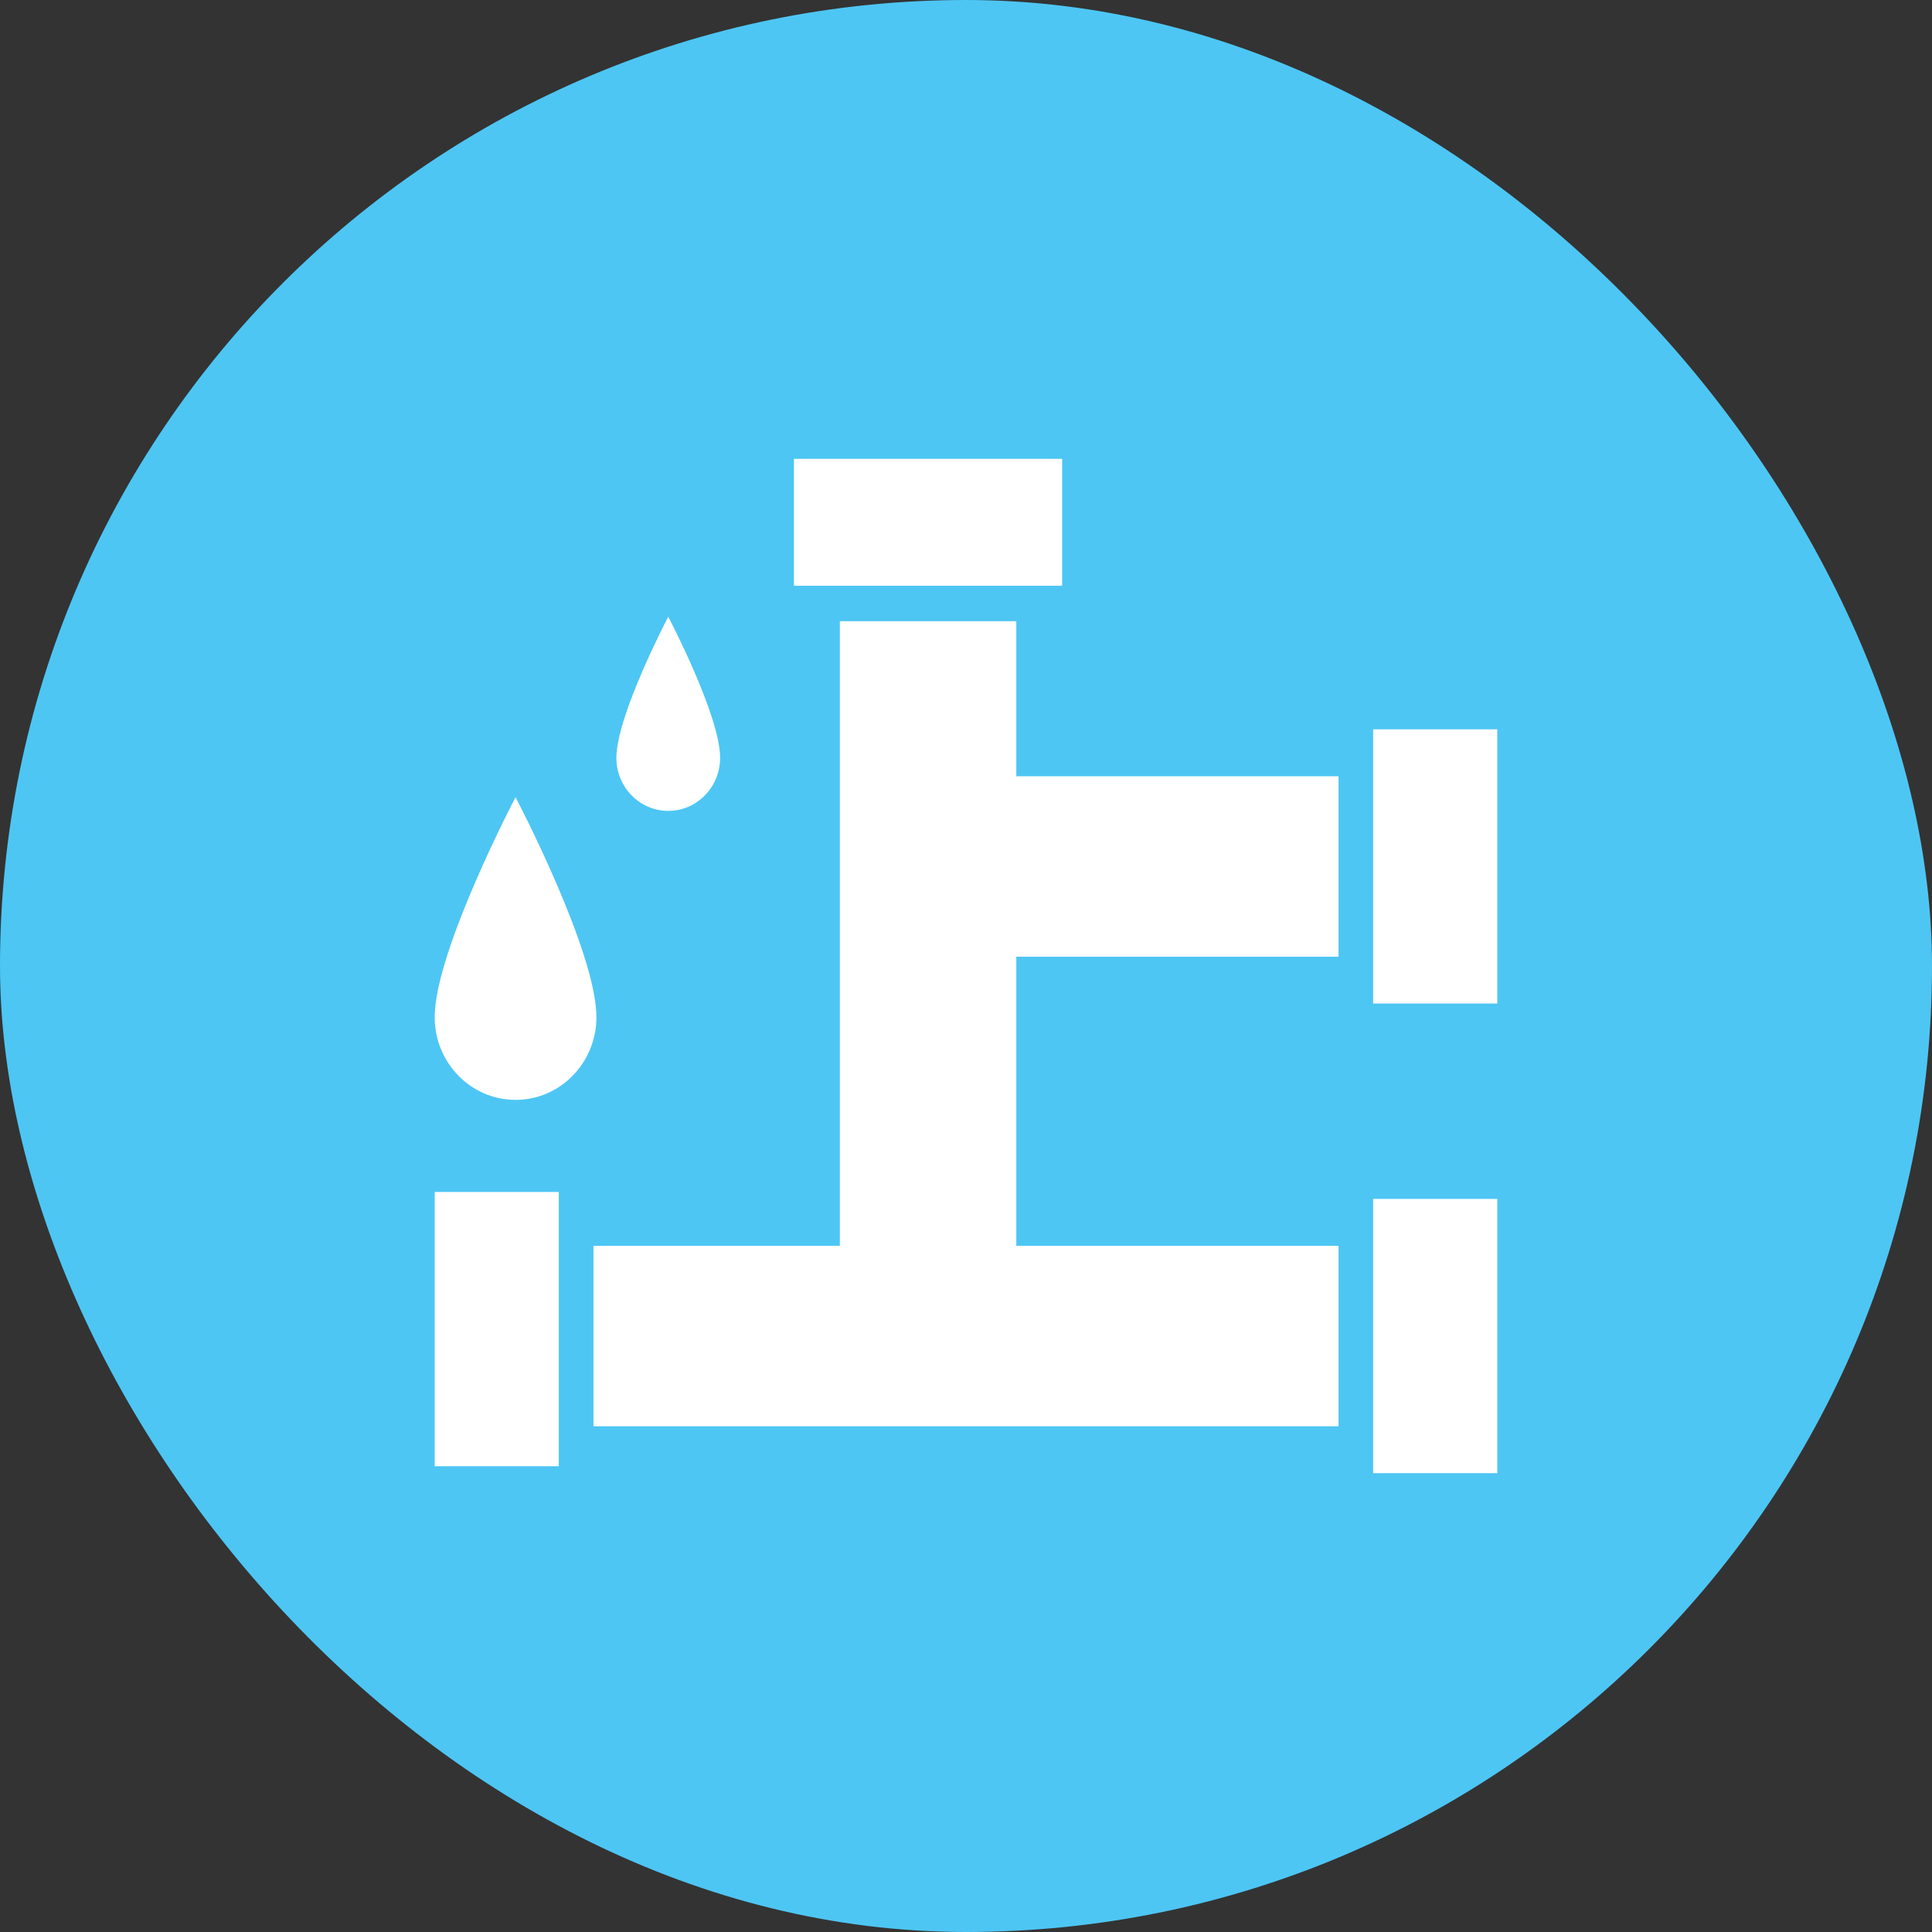 <svg width="80" height="80" viewBox="0 0 80 80" fill="none" xmlns="http://www.w3.org/2000/svg">
<rect x="0" y="0" width="80" height="80" fill="#333333" stroke="none"/>
<rect width="80" height="80" rx="40" fill="#4DC6F4"/>
<path fill-rule="evenodd" clip-rule="evenodd" d="M42.083 32.143V25.723H34.776V51.588H24.574V59.059H55.426V51.588H42.083V39.615H55.426V32.143H42.083Z" fill="white"/>
<path fill-rule="evenodd" clip-rule="evenodd" d="M32.875 19V24.255H43.981V19H32.875Z" fill="white"/>
<path d="M61.999 30.199H56.859V41.554H61.999V30.199Z" fill="white"/>
<path d="M61.999 49.645H56.859V61H61.999V49.645Z" fill="white"/>
<path d="M23.139 49.357H18V60.713H23.139V49.357Z" fill="white"/>
<path fill-rule="evenodd" clip-rule="evenodd" d="M21.348 33.01C21.348 33.01 18 39.388 18 42.121C18 44.01 19.5 45.544 21.348 45.544C23.196 45.544 24.696 44.01 24.696 42.121C24.696 39.388 21.348 33.01 21.348 33.01Z" fill="white"/>
<path fill-rule="evenodd" clip-rule="evenodd" d="M27.671 25.537C27.671 25.537 25.523 29.628 25.523 31.381C25.523 32.593 26.486 33.577 27.671 33.577C28.856 33.577 29.819 32.593 29.819 31.381C29.819 29.628 27.671 25.537 27.671 25.537Z" fill="white"/>
</svg>
